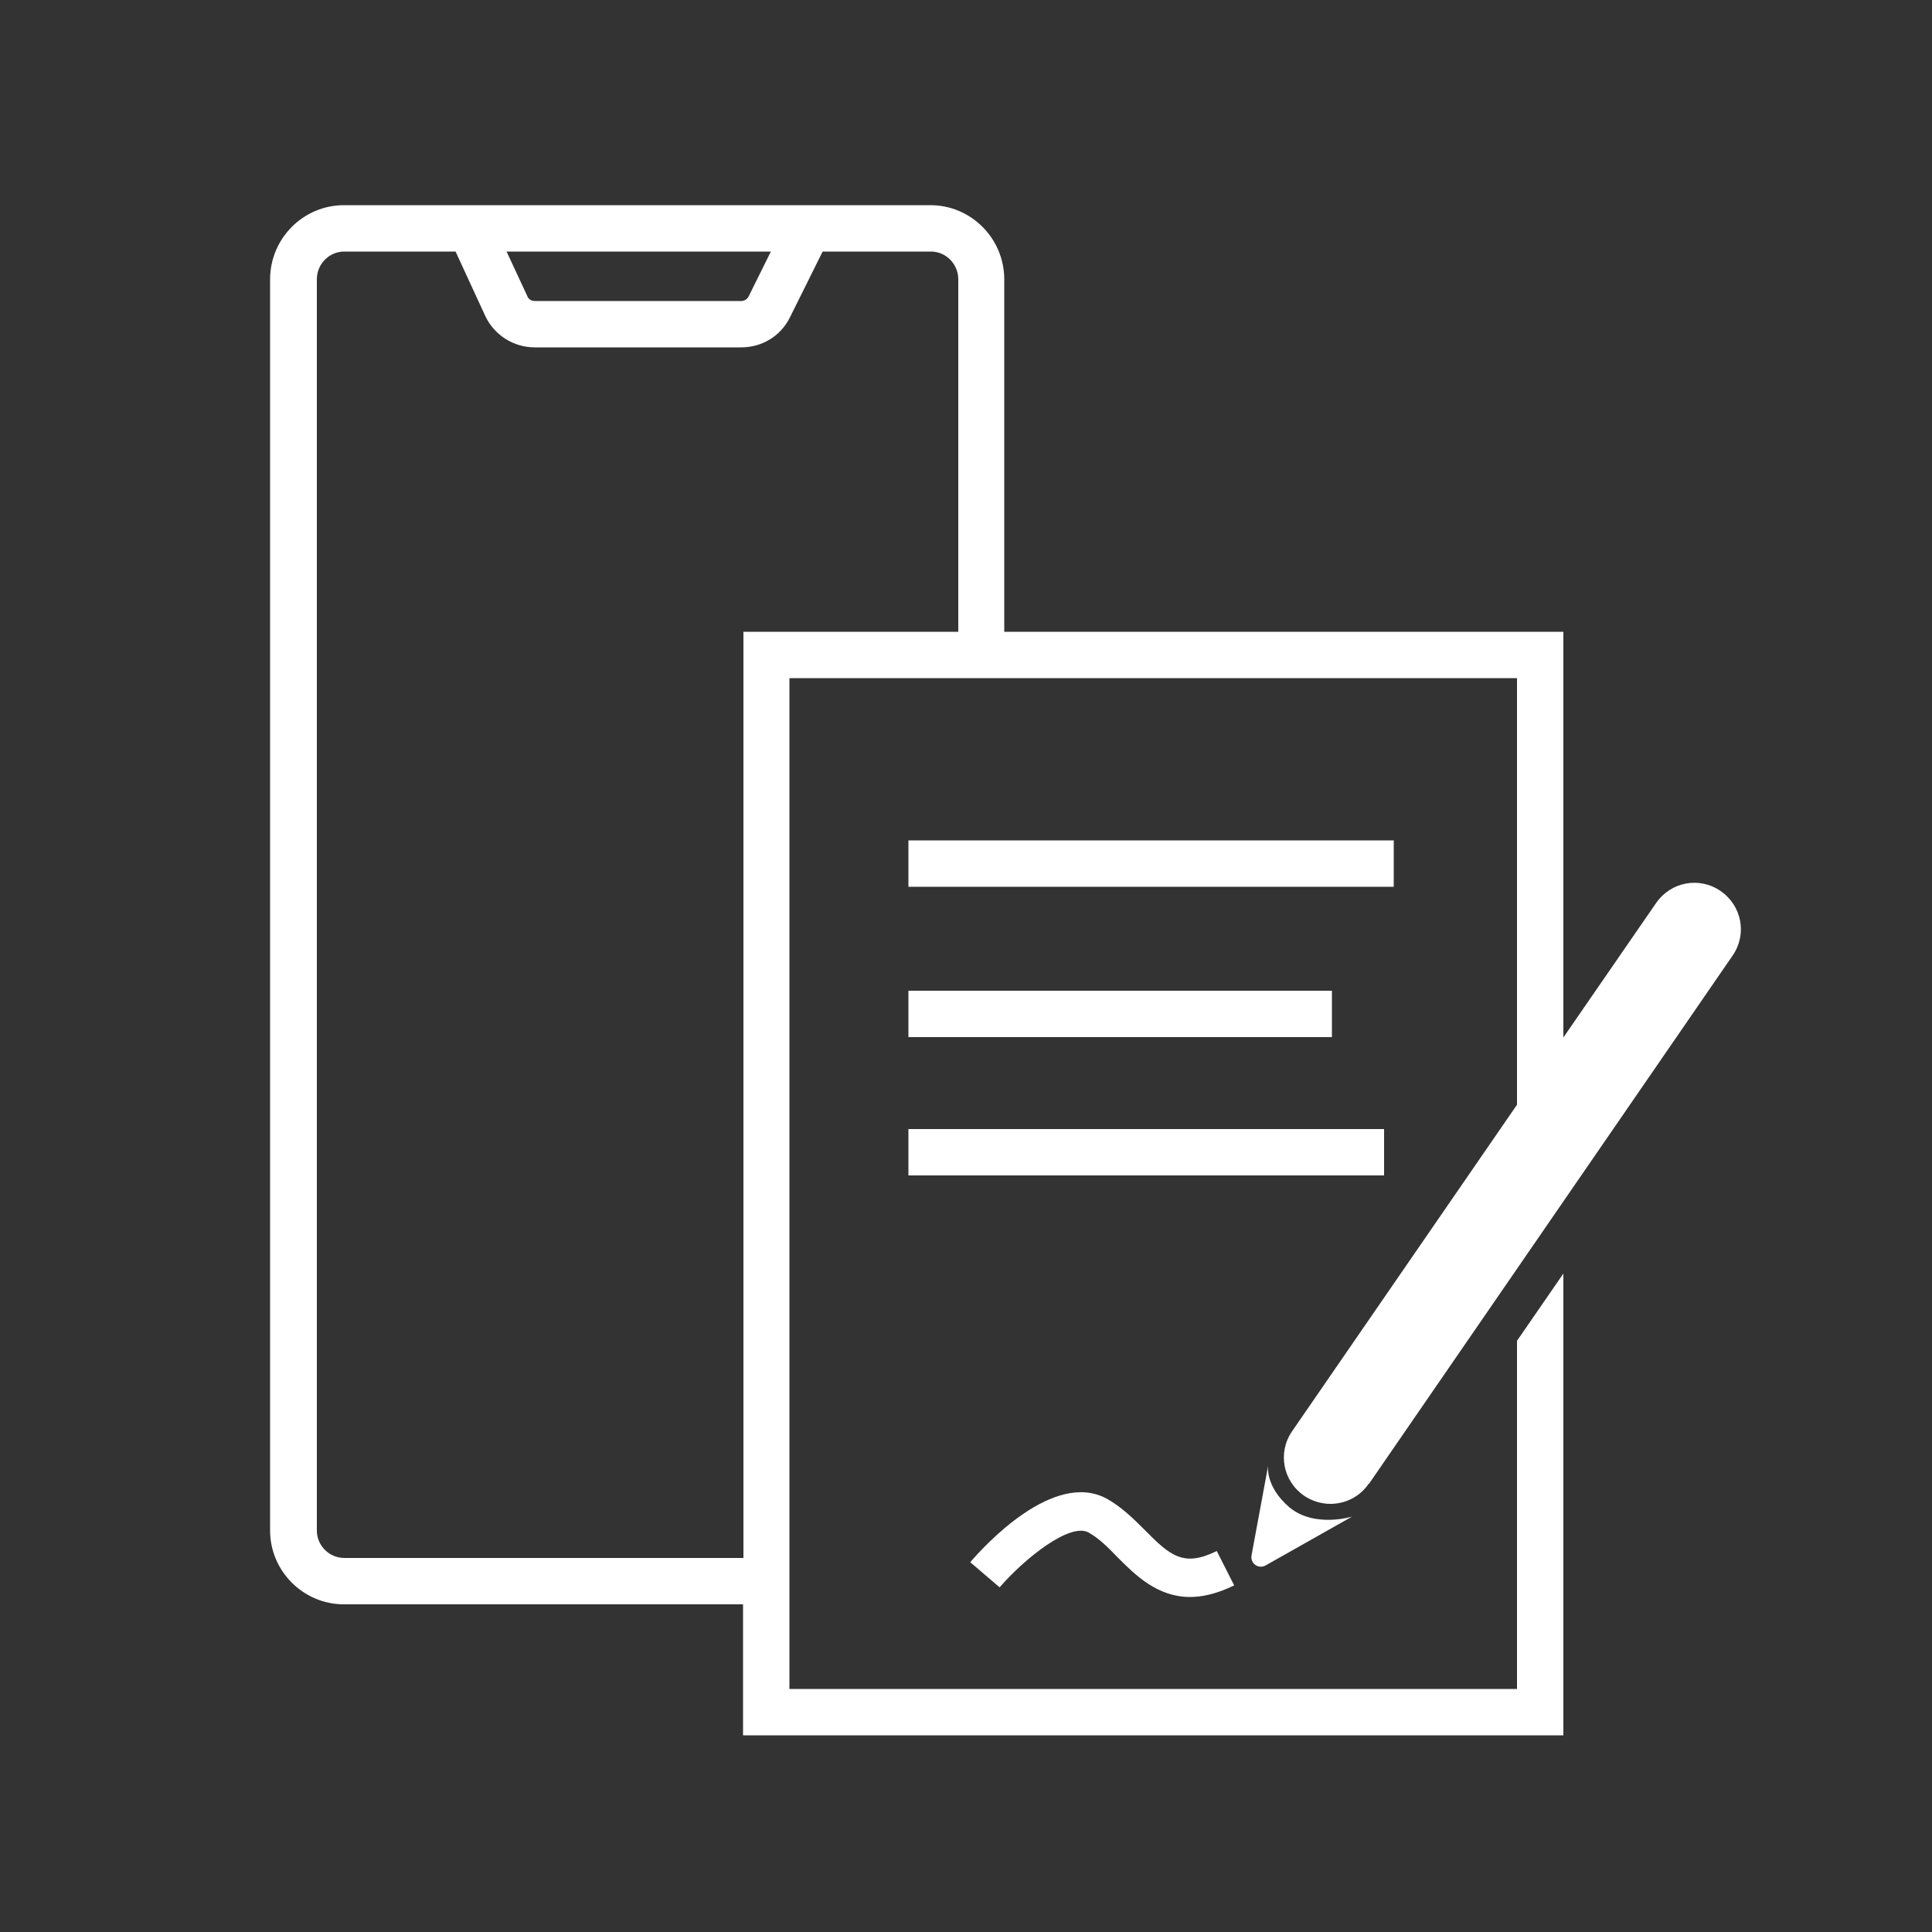<?xml version="1.0" encoding="UTF-8"?>
<svg id="Ebene_1" data-name="Ebene 1" xmlns="http://www.w3.org/2000/svg" viewBox="0 0 50 50">
  <rect x="0" y="0" width="50" height="50" fill="#333333" stroke="none"/>
  <defs>
    <style>
      .cls-1 {
        fill: #fff;
      }
    </style>
  </defs>
  <rect class="cls-1" x="23.51" y="21.75" width="12.56" height="1.2"/>
  <rect class="cls-1" x="23.51" y="25.64" width="10.96" height="1.2"/>
  <rect class="cls-1" x="23.51" y="29.22" width="12.31" height="1.2"/>
  <path class="cls-1" d="M32.76,40.51l2.23-1.26s-.97.3-1.62-.24c-.64-.55-.55-1.08-.55-1.08l-.43,2.32c-.04.21.18.37.37.26Z"/>
  <path class="cls-1" d="M35.43,38.4l9.41-13.67c.38-.55.24-1.29-.31-1.67-.55-.38-1.29-.24-1.67.31l-2.4,3.48v-10.5h-14.47V7.23c0-1.06-.86-1.92-1.91-1.92h-15.18c-1.05,0-1.91.86-1.91,1.92v32.38c0,1.05.86,1.91,1.91,1.91h10.33v3.39h21.23v-11.95l-1.2,1.74v9.01h-18.83v-26.16h18.83v11.04l-5.82,8.45c-.38.55-.24,1.29.31,1.67.21.14.45.21.68.21.38,0,.76-.18.99-.52ZM19.95,6.51l-.58,1.17c-.04.07-.11.11-.19.11h-5.34c-.08,0-.16-.04-.19-.12l-.54-1.16h6.84ZM24.8,16.35h-5.56v23.97h-10.33c-.39,0-.71-.32-.71-.71V7.23c0-.4.32-.72.71-.72h2.88l.77,1.67c.23.49.73.81,1.28.81h5.34c.54,0,1.02-.29,1.26-.77l.85-1.71h2.8c.39,0,.71.32.71.72v9.12Z"/>
  <path class="cls-1" d="M29.64,39.61c-.29-.29-.6-.6-.99-.82-1.38-.76-3.19,1.23-3.54,1.64l.76.65c.66-.76,1.82-1.68,2.3-1.42.27.15.51.39.76.65.45.45,1.02,1.02,1.87,1.02.33,0,.71-.09,1.14-.3l-.45-.89c-.85.42-1.2.13-1.85-.53Z"/>
</svg>